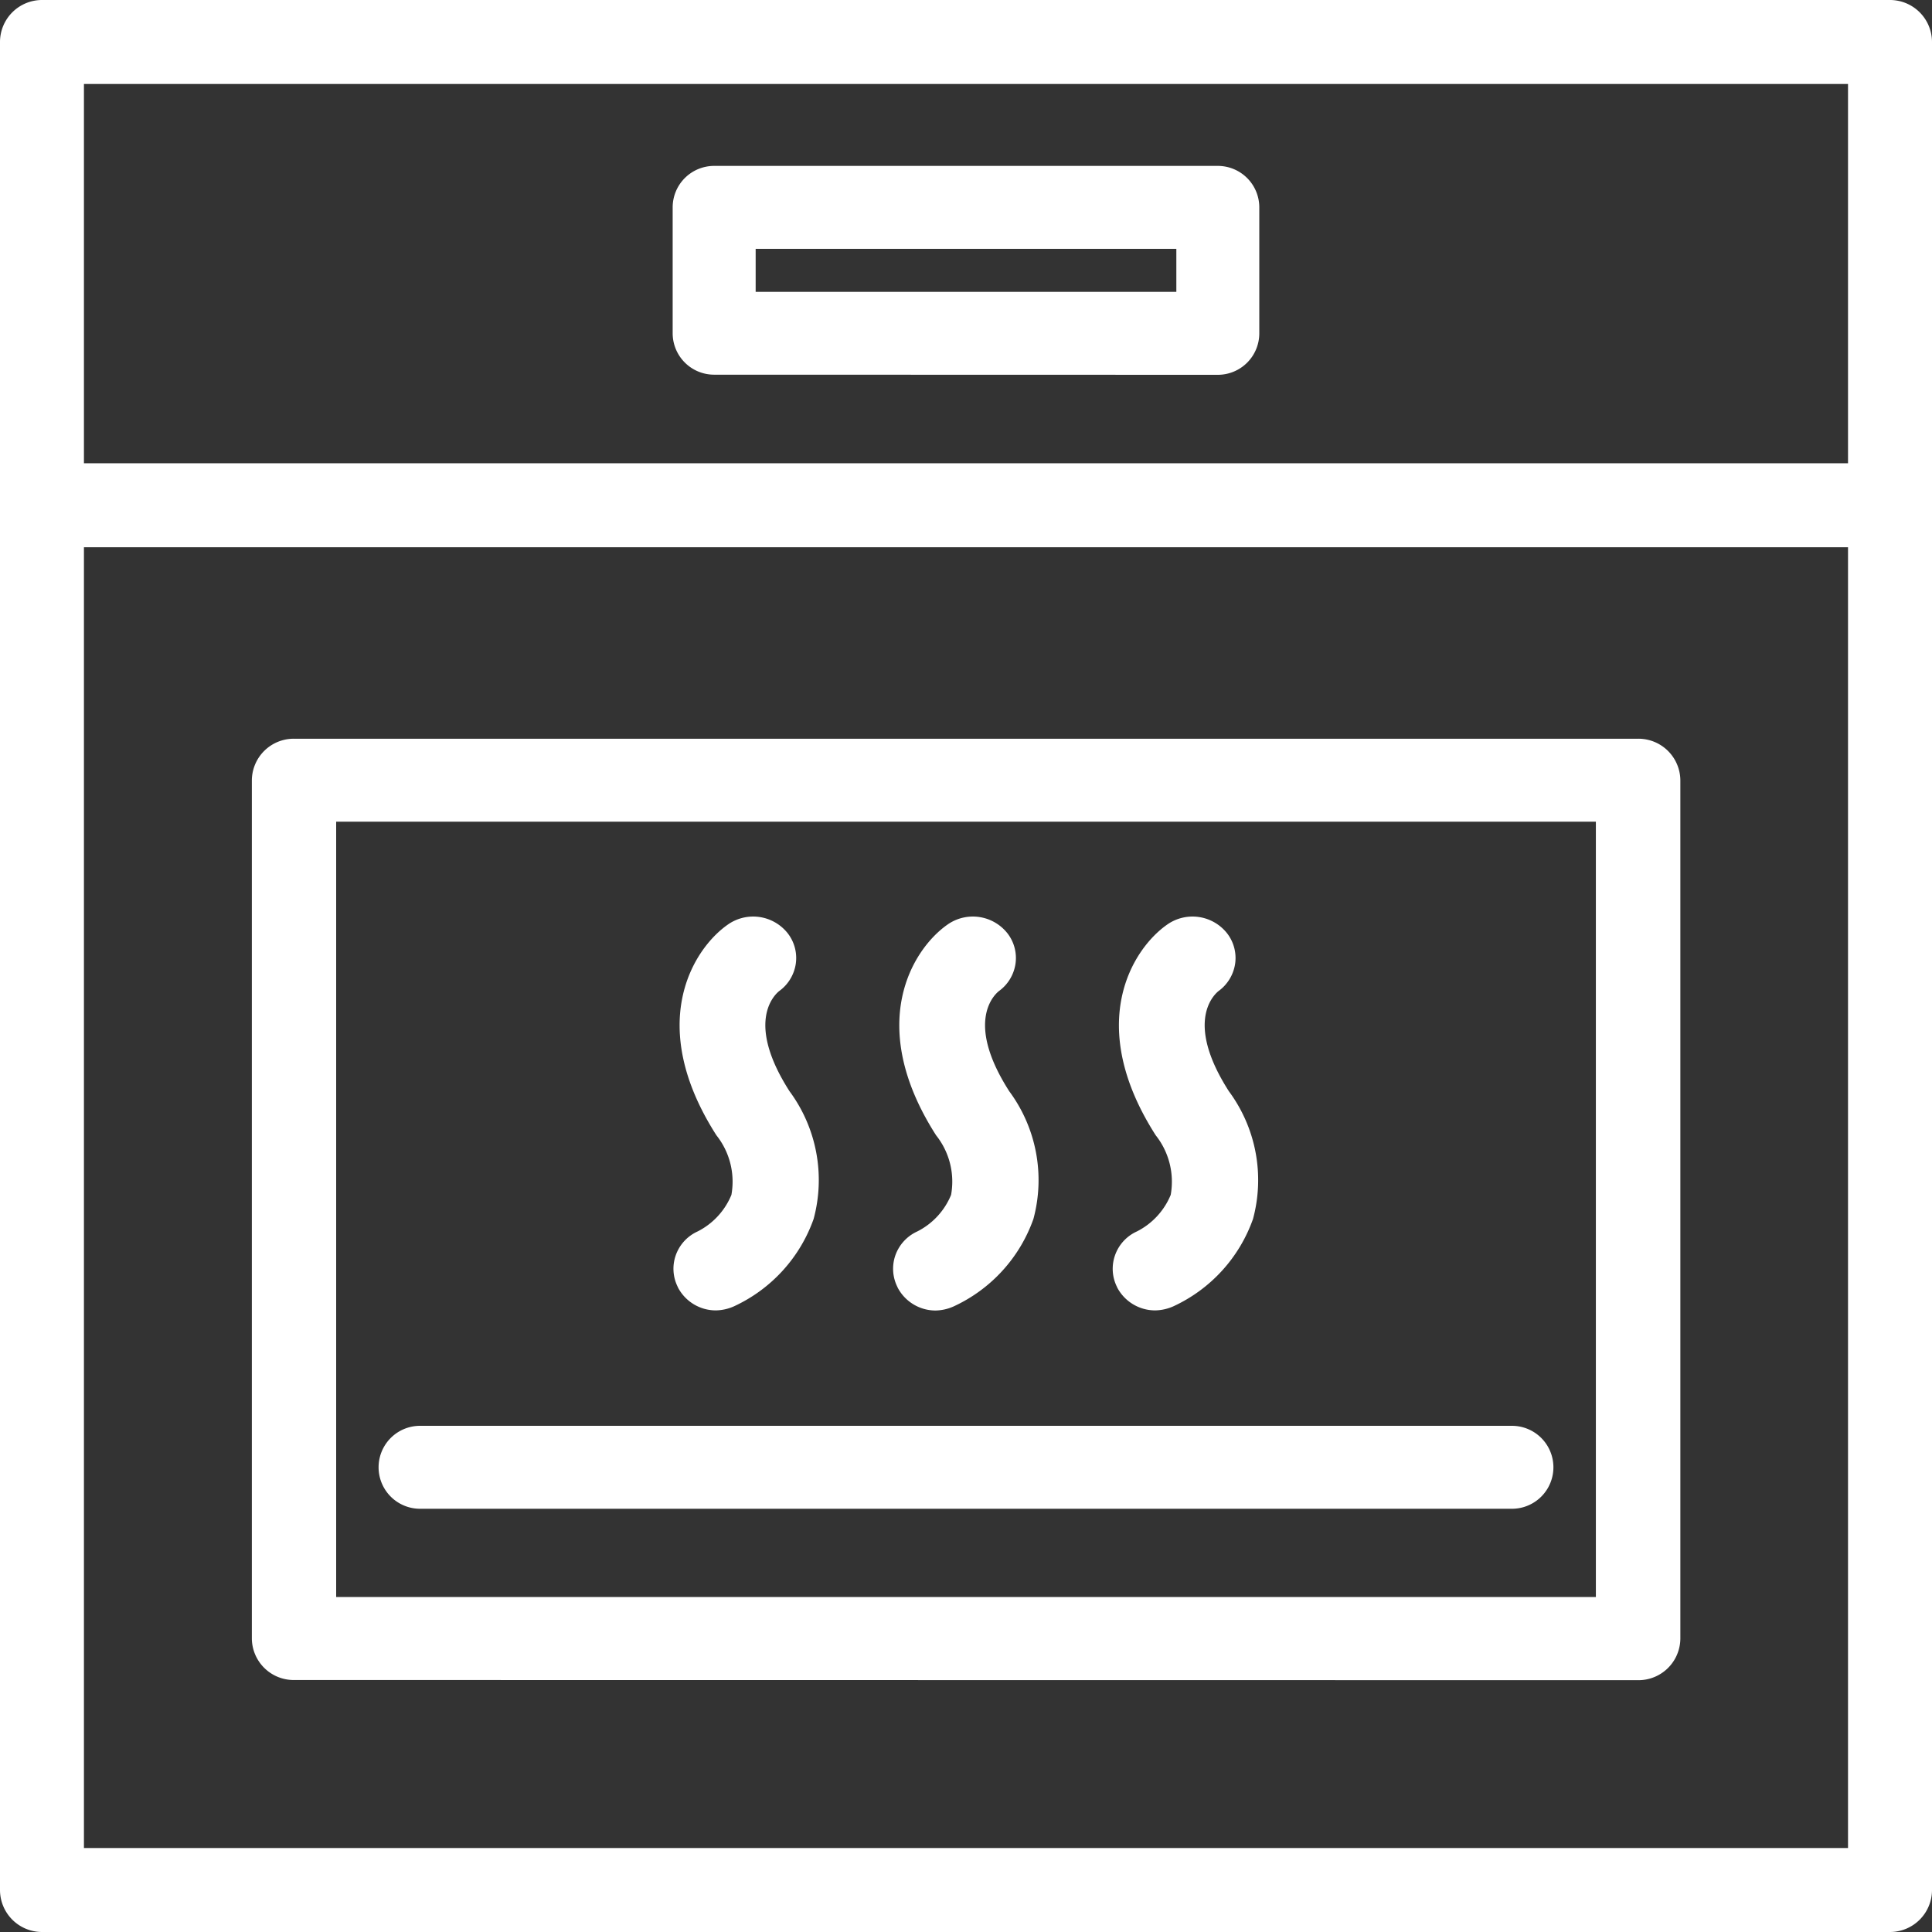 <svg xmlns="http://www.w3.org/2000/svg" viewBox="0 0 47 47">
  <rect x="0" y="0" width="47" height="47" fill="#333333" stroke="none"/>
  <g id="kitchen" transform="translate(-15.75 -15.75)">
    <path id="Union_31" data-name="Union 31" d="M1.021,47A1.023,1.023,0,0,1,0,45.979V1.021A1.023,1.023,0,0,1,1.021,0H45.979A1.023,1.023,0,0,1,47,1.021V45.979A1.023,1.023,0,0,1,45.979,47Zm1.021-2.043H44.957V13.313H2.042Zm0-33.687H44.957V2.043H2.042Zm5.11,29.6a1.018,1.018,0,0,1-1.025-1.01V18.981a1.019,1.019,0,0,1,1.025-1.01h32.7a1.02,1.02,0,0,1,1.026,1.01V39.864a1.019,1.019,0,0,1-1.026,1.01Zm1.026-2.019H38.823V19.99H8.178Zm2.041-2.147a1.009,1.009,0,1,1,0-2.018H36.781a1.009,1.009,0,1,1,0,2.018Zm16.958-5.389a.988.988,0,0,1-.052-.777,1,1,0,0,1,.531-.58,1.737,1.737,0,0,0,.824-.89,1.817,1.817,0,0,0-.365-1.45c-1.728-2.7-.57-4.537.284-5.129a1.071,1.071,0,0,1,1.448.21.98.98,0,0,1,.2.747,1.006,1.006,0,0,1-.408.667c-.153.128-.791.8.256,2.434a3.633,3.633,0,0,1,.587,3.107,3.7,3.7,0,0,1-1.935,2.124,1.137,1.137,0,0,1-.439.1A1.044,1.044,0,0,1,27.177,31.319Zm-5.342,0a.989.989,0,0,1-.053-.777,1.007,1.007,0,0,1,.532-.58,1.732,1.732,0,0,0,.823-.89,1.809,1.809,0,0,0-.365-1.45c-1.728-2.7-.57-4.537.283-5.129a1.072,1.072,0,0,1,1.449.21.98.98,0,0,1,.2.747,1,1,0,0,1-.407.667c-.154.128-.792.8.255,2.434a3.633,3.633,0,0,1,.588,3.107A3.7,3.7,0,0,1,23.2,31.781a1.127,1.127,0,0,1-.438.1A1.042,1.042,0,0,1,21.835,31.319Zm-5.343,0a.986.986,0,0,1-.053-.777,1,1,0,0,1,.531-.58,1.737,1.737,0,0,0,.823-.89,1.812,1.812,0,0,0-.365-1.45c-1.728-2.7-.571-4.537.283-5.129a1.071,1.071,0,0,1,1.448.21.98.98,0,0,1,.2.747,1,1,0,0,1-.408.667c-.153.128-.791.8.256,2.434a3.633,3.633,0,0,1,.586,3.107,3.7,3.7,0,0,1-1.935,2.124,1.131,1.131,0,0,1-.439.1A1.04,1.04,0,0,1,16.492,31.319Zm.881-22.2a1.009,1.009,0,0,1-1.009-1.009V5.045a1.009,1.009,0,0,1,1.009-1.009H29.627a1.009,1.009,0,0,1,1.008,1.009V8.109a1.009,1.009,0,0,1-1.008,1.009ZM18.383,7.1H28.617V6.054H18.383Z" transform="translate(15.75 15.75)" fill="#fff"/>
  </g>
</svg>
